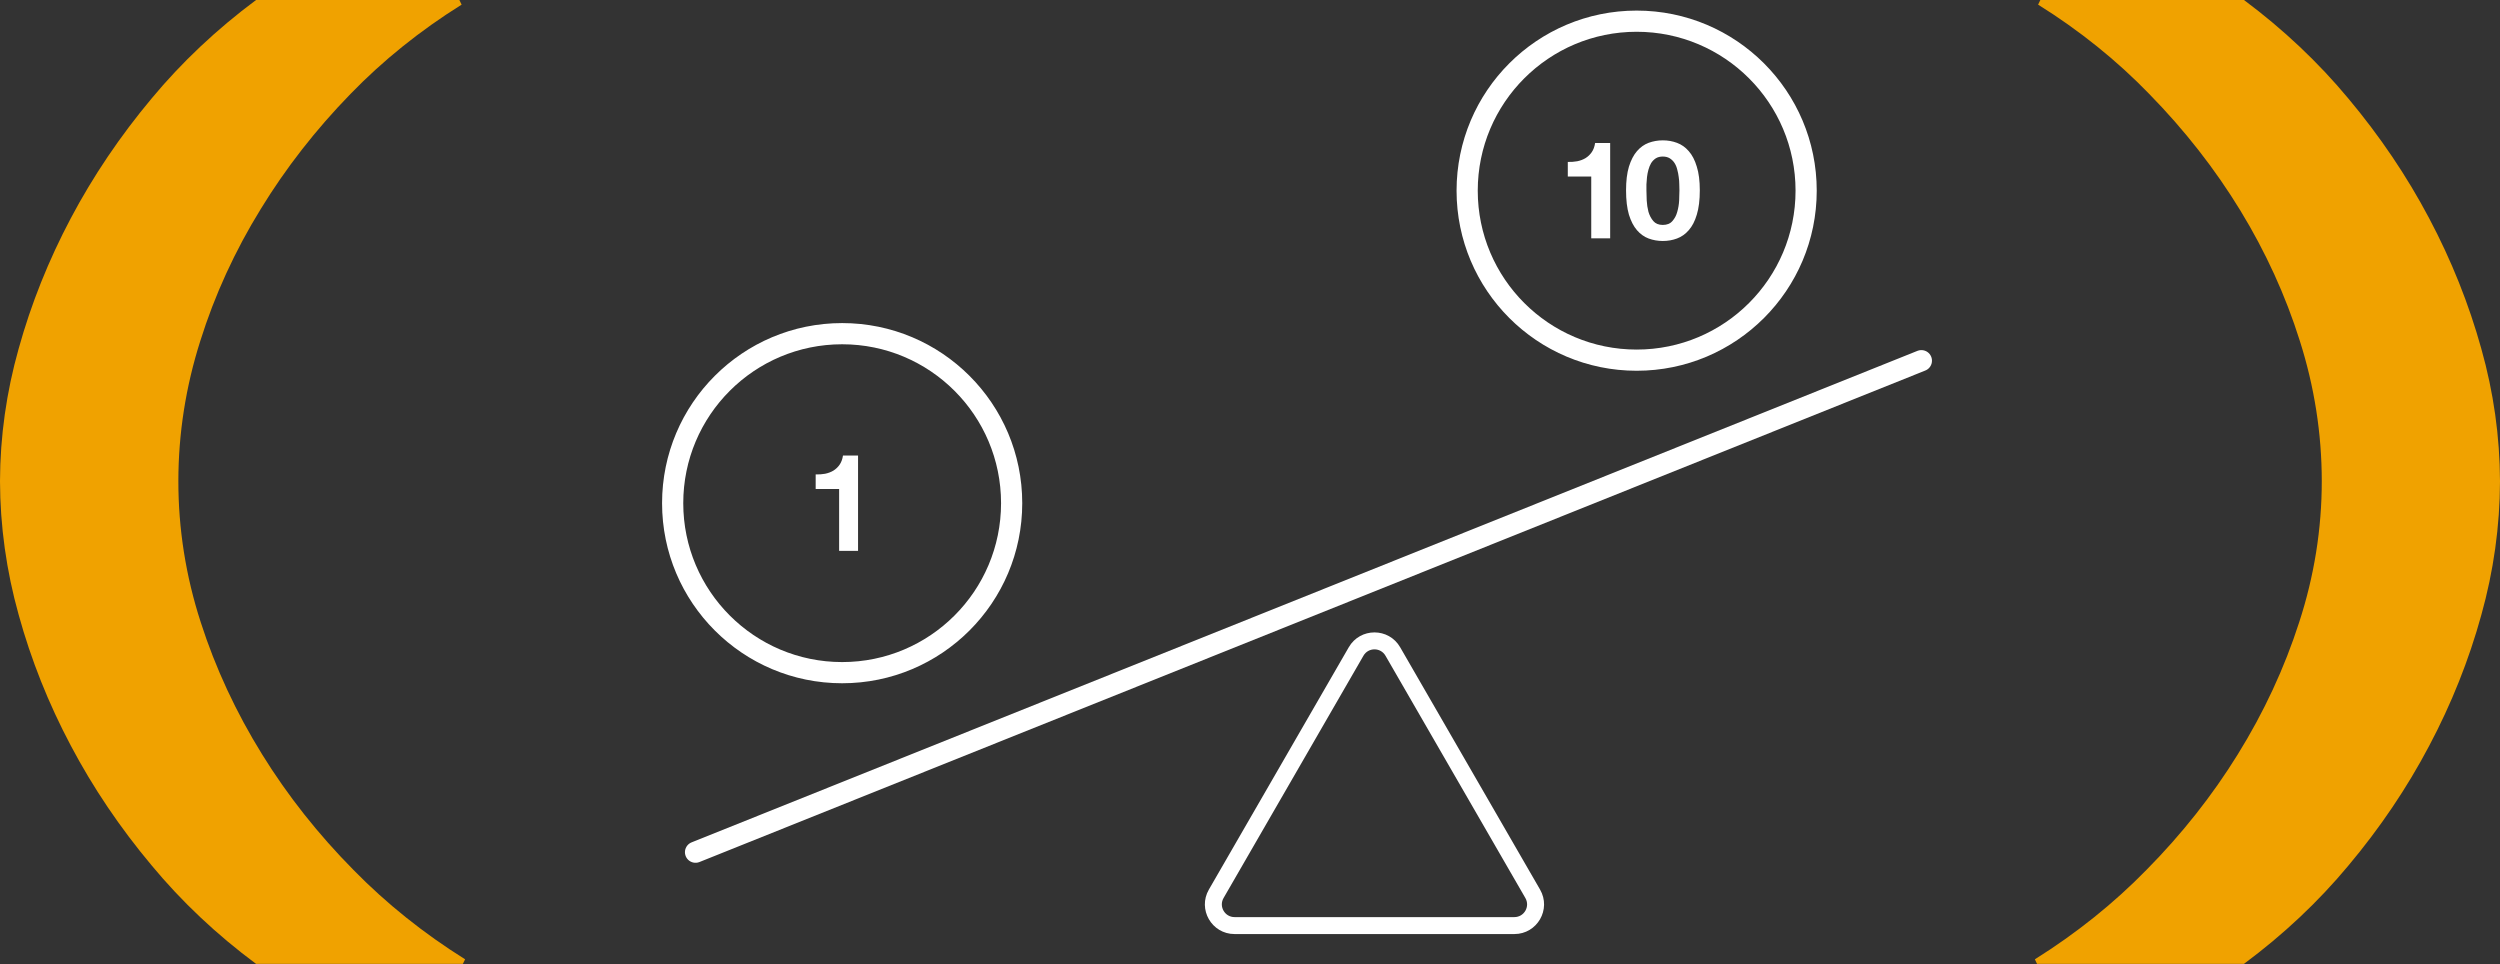 <svg width="472" height="182" viewBox="0 0 472 182" fill="none" xmlns="http://www.w3.org/2000/svg">
<rect x="0" y="0" width="472" height="182" fill="#333333" stroke="none"/>
<path d="M384.591 181.977L384.185 181.116C392 176.224 399.072 170.558 405.245 164.241C411.901 157.51 417.677 150.205 422.475 142.453C427.418 134.49 431.315 126.105 434.098 117.444C436.927 108.764 438.357 99.808 438.351 90.812C438.348 81.874 436.952 72.974 434.2 64.335C428.84 47.283 419.144 31.391 405.77 17.736C399.648 11.41 392.602 5.746 384.795 0.875L385.218 0H423.661C431.084 5.532 437.698 11.774 443.366 18.597C449.317 25.698 454.424 33.265 458.614 41.191C462.824 49.133 466.125 57.388 468.475 65.846C470.787 74.043 471.969 82.434 471.999 90.855C471.974 99.355 470.792 107.825 468.475 116.103C466.141 124.593 462.839 132.877 458.614 140.843C454.431 148.772 449.324 156.34 443.366 163.436C437.703 170.246 431.088 176.47 423.661 181.977H384.591Z" fill="#F0A200"/>
<path d="M48.344 181.977C40.905 176.458 34.286 170.216 28.627 163.386C22.676 156.288 17.57 148.723 13.381 140.799C9.157 132.836 5.856 124.554 3.522 116.067C1.206 107.792 0.024 99.324 -0.001 90.826C0.029 82.408 1.211 74.021 3.522 65.826C5.871 57.37 9.172 49.117 13.381 41.178C17.578 33.257 22.683 25.693 28.627 18.591C34.294 11.767 40.913 5.526 48.344 0H86.729L87.153 0.875C79.351 5.747 72.306 11.409 66.181 17.73C59.636 24.452 53.959 31.729 49.242 39.442C44.352 47.368 40.524 55.719 37.825 64.344C35.073 72.98 33.678 81.877 33.675 90.812C33.663 99.812 35.081 108.774 37.893 117.464C40.675 126.122 44.571 134.504 49.513 142.465C54.31 150.215 60.085 157.517 66.741 164.247C72.918 170.562 79.994 176.226 87.813 181.116L87.39 181.977H48.344Z" fill="#F0A200"/>
<path fill-rule="evenodd" clip-rule="evenodd" d="M158.999 60.998C140.221 60.998 124.999 76.221 124.999 94.999C124.999 113.776 140.221 128.999 158.999 128.999C177.777 128.999 192.999 113.776 192.999 94.999C192.999 76.221 177.777 60.998 158.999 60.998ZM128.999 94.999C128.999 78.43 142.431 64.999 158.999 64.999C175.568 64.999 188.999 78.43 188.999 94.999C188.999 111.567 175.568 124.999 158.999 124.999C142.431 124.999 128.999 111.567 128.999 94.999ZM159.156 85.999H161.999V103.999H158.427V92.324H153.999V89.573C154.62 89.59 155.215 89.547 155.785 89.444C156.372 89.324 156.892 89.127 157.345 88.853C157.815 88.561 158.209 88.184 158.527 87.721C158.846 87.258 159.056 86.684 159.156 85.999Z" fill="white"/>
<path fill-rule="evenodd" clip-rule="evenodd" d="M308.999 1.999C290.221 1.999 274.999 17.221 274.999 35.998C274.999 54.776 290.221 69.999 308.999 69.999C327.777 69.999 342.999 54.776 342.999 35.998C342.999 17.221 327.777 1.999 308.999 1.999ZM278.999 35.998C278.999 19.43 292.431 5.999 308.999 5.999C325.568 5.999 338.999 19.43 338.999 35.998C338.999 52.567 325.568 65.999 308.999 65.999C292.431 65.999 278.999 52.567 278.999 35.998ZM310.846 35.933V34.809C310.864 34.356 310.9 33.895 310.954 33.424C311.009 32.954 311.099 32.492 311.225 32.039C311.352 31.569 311.523 31.151 311.74 30.785C311.975 30.419 312.264 30.123 312.607 29.896C312.968 29.67 313.411 29.556 313.934 29.556C314.458 29.556 314.901 29.67 315.262 29.896C315.623 30.123 315.921 30.419 316.156 30.785C316.39 31.151 316.562 31.569 316.67 32.039C316.797 32.492 316.887 32.954 316.941 33.424C317.014 33.895 317.05 34.356 317.05 34.809C317.068 35.245 317.077 35.62 317.077 35.933C317.077 36.456 317.059 37.092 317.023 37.841C316.986 38.573 316.869 39.287 316.67 39.984C316.49 40.664 316.183 41.247 315.749 41.735C315.334 42.223 314.729 42.467 313.934 42.467C313.158 42.467 312.562 42.223 312.146 41.735C311.731 41.247 311.424 40.664 311.225 39.984C311.045 39.287 310.936 38.573 310.9 37.841C310.864 37.092 310.846 36.456 310.846 35.933ZM306.999 35.933C306.999 37.763 307.18 39.296 307.541 40.533C307.92 41.752 308.426 42.728 309.058 43.46C309.69 44.192 310.422 44.715 311.252 45.028C312.101 45.342 312.995 45.498 313.934 45.498C314.891 45.498 315.785 45.342 316.616 45.028C317.465 44.715 318.206 44.192 318.838 43.46C319.488 42.728 319.993 41.752 320.355 40.533C320.734 39.296 320.924 37.763 320.924 35.933C320.924 34.156 320.734 32.666 320.355 31.464C319.993 30.244 319.488 29.269 318.838 28.537C318.206 27.805 317.465 27.283 316.616 26.969C315.785 26.655 314.891 26.498 313.934 26.498C312.995 26.498 312.101 26.655 311.252 26.969C310.422 27.283 309.69 27.805 309.058 28.537C308.426 29.269 307.92 30.244 307.541 31.464C307.18 32.666 306.999 34.156 306.999 35.933ZM303.999 44.998V26.998H301.156C301.056 27.684 300.846 28.259 300.527 28.721C300.209 29.184 299.815 29.561 299.345 29.853C298.892 30.127 298.372 30.324 297.785 30.444C297.215 30.547 296.62 30.59 295.999 30.573V33.324H300.427V44.998H303.999Z" fill="white"/>
<path fill-rule="evenodd" clip-rule="evenodd" d="M254.649 122.199C256.805 118.465 262.193 118.465 264.349 122.199L290.763 167.949C292.918 171.682 290.224 176.349 285.913 176.349H233.085C228.775 176.349 226.08 171.682 228.236 167.949L254.649 122.199ZM261.578 123.799C260.654 122.199 258.344 122.199 257.421 123.799L231.007 169.549C230.083 171.149 231.238 173.149 233.085 173.149H285.913C287.76 173.149 288.915 171.149 287.991 169.549L261.578 123.799Z" fill="white"/>
<path d="M131.316 160.894L362.756 68.099" stroke="white" stroke-width="4" stroke-linecap="round"/>
</svg>
